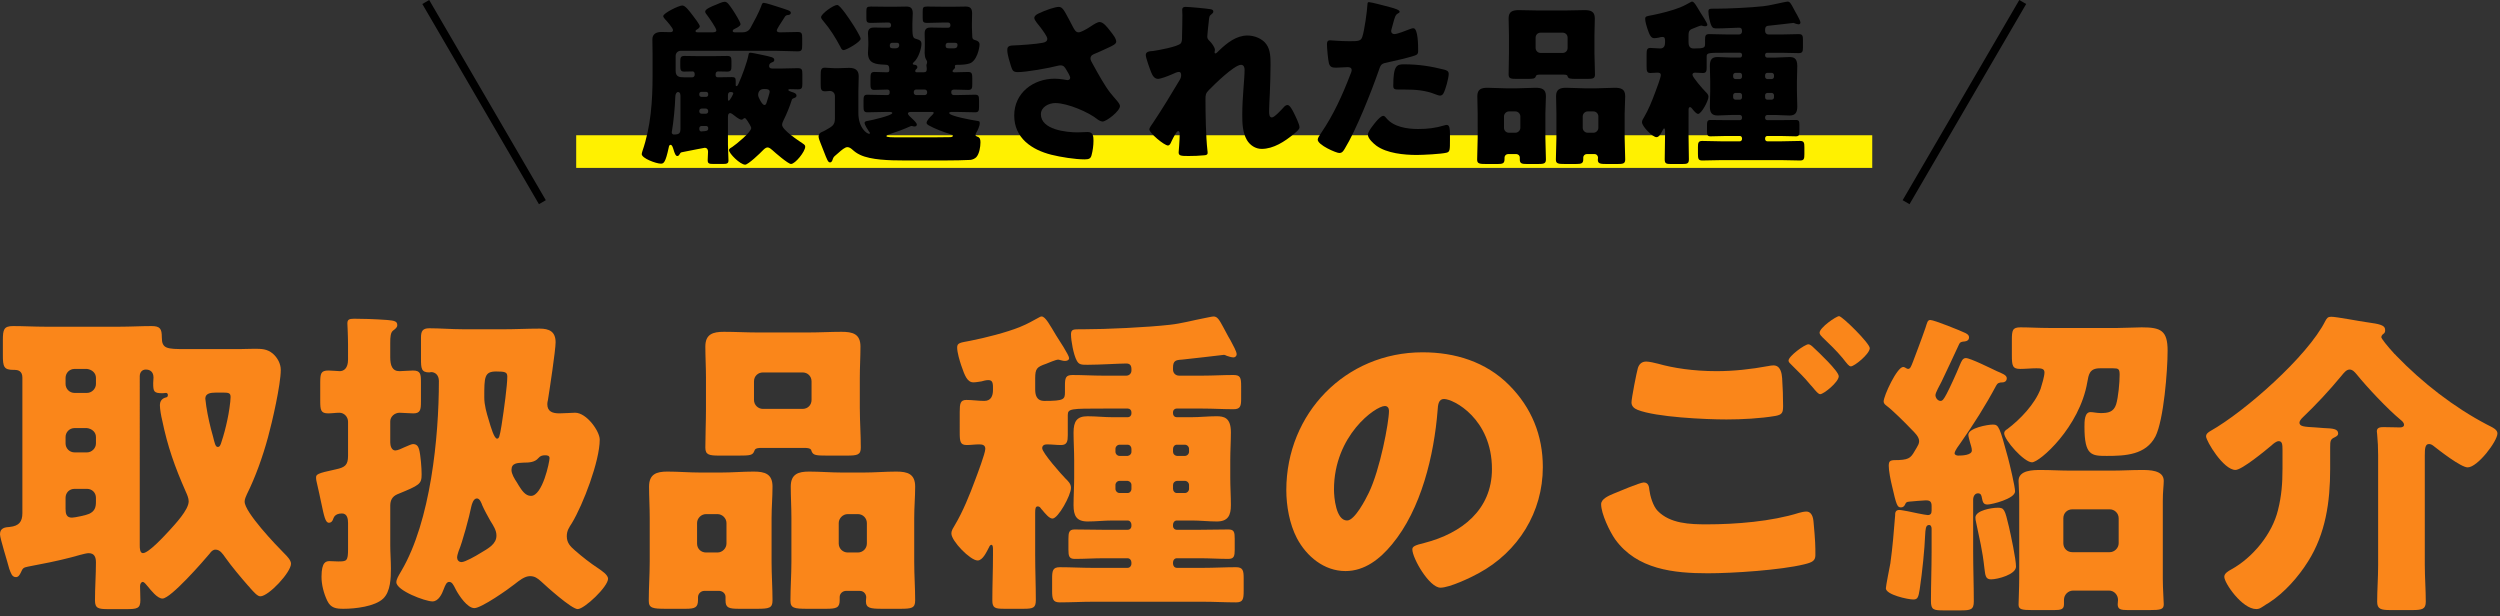 <?xml version="1.0" encoding="utf-8"?>
<!-- Generator: Adobe Illustrator 15.0.2, SVG Export Plug-In  -->
<!DOCTYPE svg PUBLIC "-//W3C//DTD SVG 1.1//EN" "http://www.w3.org/Graphics/SVG/1.1/DTD/svg11.dtd">
<svg version="1.1"
	 xmlns="http://www.w3.org/2000/svg" xmlns:xlink="http://www.w3.org/1999/xlink" xmlns:a="http://ns.adobe.com/AdobeSVGViewerExtensions/3.0/"
	 x="0px" y="0px" width="211px" height="52px" viewBox="0 0 211 52" enable-background="new 0 0 211 52" xml:space="preserve">
<rect x="0" y="0" width="211" height="52" fill="#333333" stroke="none"/>
<defs>
</defs>
<g>
	<g>
		<path fill="#FA861A" d="M1.754,48.331c-0.082,0.162-0.19,0.378-0.405,0.378c-0.35,0-0.431-0.351-0.568-0.702
			C0.647,47.468,0,45.442,0,45.092c0-0.54,0.431-0.594,0.836-0.62c0.756-0.082,1.053-0.433,1.053-1.161V31.865
			c0-0.594-0.432-0.647-0.648-0.647H1.133c-0.81,0-0.891-0.27-0.891-1.242v-1.268c0-0.892,0.081-1.188,0.863-1.188
			c0.891,0,1.809,0.054,2.699,0.054h6.289c0.892,0,1.809-0.054,2.701-0.054c0.729,0,0.863,0.243,0.863,0.944
			c0,0.973,0.404,0.999,2.023,0.999h4.535c0.324,0,0.756-0.026,1.242-0.026c0.594,0,1.08,0,1.564,0.404
			c0.406,0.352,0.676,0.863,0.676,1.377c0,1.242-0.729,4.427-1.08,5.695c-0.432,1.593-1.053,3.348-1.781,4.805
			c-0.08,0.189-0.189,0.404-0.189,0.621c0,0.891,2.619,3.644,3.348,4.373c0.217,0.215,0.566,0.566,0.566,0.863
			c0,0.729-1.889,2.754-2.592,2.754c-0.242,0-0.539-0.352-0.836-0.676c-0.055-0.08-0.135-0.162-0.189-0.216
			c-0.594-0.675-1.43-1.673-1.943-2.402c-0.189-0.27-0.432-0.647-0.809-0.647c-0.217,0-0.379,0.162-0.486,0.324
			c-0.541,0.647-3.293,3.806-3.996,3.806c-0.432,0-0.971-0.702-1.241-1.026c-0.135-0.135-0.271-0.377-0.432-0.377
			c-0.108,0-0.217,0.162-0.217,0.351c0,0.378,0.027,0.782,0.027,1.188c0,0.702-0.27,0.756-1.188,0.756H9.15
			c-0.837,0-1.134-0.054-1.134-0.729c0-1.079,0.081-2.158,0.081-3.211c0-0.459-0.135-0.783-0.621-0.783
			c-0.269,0-1.134,0.27-1.458,0.351c-1.133,0.298-2.483,0.567-3.644,0.783C1.943,47.899,1.916,47.979,1.754,48.331z M6.289,31.137
			c-0.432,0-0.756,0.351-0.756,0.756v0.513c0,0.404,0.324,0.756,0.756,0.756h1.053c0.405,0,0.756-0.352,0.756-0.756v-0.513
			c0-0.405-0.325-0.702-0.756-0.756H6.289z M6.289,36.13c-0.432,0-0.756,0.352-0.756,0.756v0.54c0,0.405,0.324,0.756,0.756,0.756
			h1.053c0.405,0,0.756-0.351,0.756-0.756v-0.54c0-0.404-0.325-0.701-0.756-0.756H6.289z M6.289,41.259
			c-0.432,0-0.756,0.324-0.756,0.756v0.918c0,0.404,0.054,0.756,0.54,0.756c0.243,0,1.241-0.217,1.458-0.324
			c0.458-0.216,0.566-0.539,0.566-0.998v-0.352c0-0.432-0.325-0.756-0.756-0.756H6.289z M11.795,46.036c0,0.189,0,0.648,0.269,0.648
			c0.487,0,1.836-1.484,2.215-1.89c0.484-0.54,1.646-1.755,1.646-2.483c0-0.27-0.135-0.566-0.244-0.81
			c-0.918-2.079-1.537-3.806-1.996-6.046c-0.082-0.324-0.189-0.918-0.189-1.242s0.135-0.54,0.432-0.648
			c0.135-0.026,0.242-0.054,0.242-0.215c0-0.108-0.053-0.189-0.162-0.189c-0.08,0-0.135,0.027-0.297,0.027
			c-0.729,0-0.781-0.135-0.781-0.864c0-0.162,0.025-0.297,0.025-0.459c0-0.513-0.322-0.675-0.647-0.675
			c-0.324,0-0.513,0.243-0.513,0.566V46.036z M18.84,33.134h-0.594c-0.512,0-0.918,0.081-0.918,0.514
			c0,0.107,0.082,0.512,0.082,0.647c0.135,0.864,0.324,1.7,0.566,2.538c0.135,0.512,0.189,0.89,0.404,0.89
			c0.189,0,0.244-0.216,0.297-0.378c0.217-0.647,0.379-1.269,0.514-1.916c0.107-0.459,0.27-1.512,0.27-1.917
			C19.461,33.188,19.326,33.134,18.84,33.134z"/>
		<path fill="#FA861A" d="M29.375,35.591c0-0.405-0.324-0.756-0.729-0.756c-0.297,0-0.648,0.054-0.945,0.054
			c-0.621,0-0.674-0.271-0.674-1.053v-1.512c0-0.81,0.053-1.053,0.701-1.053c0.242,0,0.809,0.054,0.945,0.054
			c0.35,0,0.701-0.242,0.701-0.971V29.14c0-0.811-0.055-1.782-0.055-1.836c0-0.324,0.135-0.404,0.566-0.404
			c0.648,0,1.701,0.026,2.809,0.107c0.594,0.054,0.836,0.107,0.836,0.432c0,0.189-0.135,0.297-0.35,0.459
			c-0.217,0.162-0.244,0.54-0.244,1.053v1.188c0,0.702,0.162,1.188,0.783,1.188c0.217,0,0.811-0.054,1.133-0.054
			c0.621,0,0.676,0.271,0.676,0.944v1.701c0,0.675-0.055,0.972-0.648,0.972c-0.324,0-0.863-0.054-1.16-0.054
			c-0.404,0-0.783,0.324-0.783,0.729v1.781c0,0.27,0.107,0.675,0.432,0.675c0.189,0,0.594-0.188,0.756-0.269
			c0.379-0.163,0.621-0.271,0.729-0.271c0.297,0,0.434,0.162,0.514,0.432c0.135,0.486,0.217,1.594,0.217,2.105
			c0,0.838-0.137,0.918-2.053,1.701c-0.432,0.189-0.594,0.513-0.594,0.972v3.32c0,0.647,0.055,1.323,0.055,1.97
			c0,0.783-0.027,1.944-0.648,2.538c-0.701,0.675-2.375,0.864-3.348,0.864c-0.619,0-1.078-0.055-1.375-0.676
			s-0.486-1.35-0.486-2.023c0-1.297,0.404-1.323,0.701-1.323c0.217,0,0.459,0.026,0.701,0.026c0.73,0,0.838-0.026,0.838-1.053
			v-2.186c0-0.324-0.055-0.811-0.514-0.811c-0.646,0-0.701,0.405-0.729,0.432c-0.053,0.189-0.162,0.352-0.377,0.352
			c-0.297,0-0.406-0.566-0.648-1.701c-0.107-0.485-0.217-1.053-0.379-1.727c-0.025-0.107-0.053-0.243-0.053-0.352
			c0-0.297,0.027-0.377,1.674-0.729c0.756-0.162,1.025-0.352,1.025-1.134V35.591z M42.52,27.79c1,0,1.998-0.055,3.023-0.055
			c0.811,0,1.35,0.243,1.35,1.16c0,0.648-0.512,4.022-0.646,4.859c-0.027,0.107-0.055,0.243-0.055,0.352
			c0,0.646,0.459,0.782,1.025,0.782c0.432,0,1.025-0.054,1.322-0.054c0.973,0,2.078,1.565,2.078,2.268
			c0,1.809-1.402,5.479-2.348,7.045c-0.242,0.377-0.432,0.647-0.432,1.106c0,0.567,0.297,0.864,0.701,1.215
			c0.621,0.54,1.27,1.052,1.971,1.511c0.27,0.189,0.811,0.541,0.811,0.864c0,0.675-1.998,2.564-2.564,2.564
			c-0.514,0-2.646-1.917-3.104-2.349c-0.271-0.242-0.514-0.432-0.918-0.432c-0.459,0-0.918,0.378-1.297,0.675
			c-0.539,0.433-2.807,2.024-3.4,2.024s-1.295-1.053-1.566-1.565c-0.215-0.433-0.324-0.647-0.566-0.647
			c-0.215,0-0.324,0.27-0.459,0.621c-0.135,0.377-0.432,1.025-0.945,1.025c-0.619,0-3.049-0.918-3.049-1.62
			c0-0.243,0.162-0.513,0.432-0.972c2.457-4.184,3.158-11.256,3.158-16.007c0-0.513-0.324-0.755-0.648-0.755
			c-0.053,0-0.107,0.026-0.162,0.026c-0.674,0-0.701-0.324-0.701-1.161v-1.781c0-0.539,0.135-0.783,0.701-0.783
			c0.891,0,1.863,0.082,2.809,0.082H42.52z M38.957,47.44c0.297,0,1.242-0.54,1.539-0.729c0.783-0.459,1.404-0.811,1.404-1.512
			c0-0.432-0.244-0.811-0.514-1.242c-0.189-0.324-0.539-0.972-0.676-1.295c-0.08-0.217-0.215-0.594-0.459-0.594
			c-0.297,0-0.432,0.485-0.484,0.729c-0.135,0.729-0.756,3.023-1.053,3.697c-0.055,0.162-0.135,0.405-0.135,0.567
			C38.58,47.251,38.715,47.44,38.957,47.44z M41.873,31.353c-1,0-1,0.486-1,2.187c0,0.647,0.189,1.296,0.379,1.917
			c0.189,0.647,0.459,1.564,0.701,1.564c0.162,0,0.217-0.135,0.379-1.133c0.215-1.377,0.484-3.375,0.484-4.104
			C42.816,31.407,42.629,31.353,41.873,31.353z M45.436,38.667c-0.297,0.352-0.783,0.379-1.242,0.379
			c-0.539,0.026-1.025,0.026-1.025,0.621c0,0.323,0.242,0.729,0.459,1.053c0.055,0.08,0.107,0.188,0.162,0.27
			c0.242,0.377,0.539,0.863,1.025,0.863c0.973,0,1.566-2.861,1.566-3.186c0-0.215-0.189-0.242-0.379-0.242
			C45.76,38.425,45.598,38.479,45.436,38.667z"/>
		<path fill="#FA861A" d="M59.451,49.87c-0.297,0-0.539,0.242-0.539,0.539v0.217c0,0.647-0.242,0.756-1.053,0.756h-1.646
			c-1.133,0-1.457-0.055-1.457-0.676c0-1.106,0.08-2.186,0.08-3.293v-3.697c0-0.918-0.055-1.782-0.055-2.646
			c0-1.053,0.621-1.268,1.539-1.268s1.863,0.08,2.781,0.08h1.754c0.918,0,1.836-0.08,2.754-0.08c0.943,0,1.592,0.188,1.592,1.268
			c0,0.892-0.08,1.756-0.08,2.646v3.697c0,1.107,0.08,2.187,0.08,3.266c0,0.648-0.297,0.703-1.322,0.703h-1.484
			c-0.891,0-1.16-0.082-1.16-0.703v-0.297c0-0.27-0.217-0.485-0.514-0.512H59.451z M58.832,45.874c0,0.459,0.35,0.756,0.754,0.756
			h0.973c0.404,0,0.756-0.35,0.756-0.756v-1.727c0-0.405-0.352-0.756-0.756-0.756h-0.973c-0.404,0-0.754,0.351-0.754,0.756V45.874z
			 M72.57,34.511c0,1.08,0.082,2.159,0.082,3.266c0,0.621-0.297,0.676-1.215,0.676h-1.594c-0.998,0-1.215-0.027-1.35-0.379
			c-0.027-0.135-0.08-0.27-0.594-0.27h-3.645c-0.512,0-0.539,0.135-0.594,0.27c-0.135,0.352-0.35,0.379-1.35,0.379h-1.564
			c-0.891,0-1.215-0.055-1.215-0.676c0-1.025,0.053-2.159,0.053-3.266v-2.618c0-0.892-0.053-1.782-0.053-2.646
			c0-1.053,0.648-1.242,1.564-1.242c0.945,0,1.891,0.055,2.809,0.055h4.346c0.918,0,1.861-0.055,2.779-0.055
			s1.594,0.162,1.594,1.242c0,0.891-0.055,1.754-0.055,2.646V34.511z M63.637,33.755c0,0.432,0.35,0.756,0.756,0.756h3.346
			c0.432,0,0.756-0.324,0.756-0.756v-1.565c0-0.433-0.324-0.756-0.756-0.756h-3.346c-0.406,0-0.756,0.297-0.756,0.756V33.755z
			 M71.41,49.87c-0.297,0-0.541,0.242-0.541,0.512v0.271c0,0.647-0.27,0.729-1.16,0.729h-1.564c-1.107,0-1.432-0.055-1.432-0.676
			c0-1.106,0.082-2.186,0.082-3.293v-3.697c0-0.918-0.055-1.782-0.055-2.646c0-1.053,0.621-1.268,1.539-1.268
			c0.943,0,1.861,0.08,2.779,0.08h1.836c0.918,0,1.836-0.08,2.754-0.08c0.943,0,1.592,0.188,1.592,1.268
			c0,0.892-0.08,1.756-0.08,2.646v3.697c0,1.107,0.08,2.187,0.08,3.266c0,0.648-0.297,0.703-1.27,0.703h-1.484
			c-1.053,0-1.402-0.055-1.402-0.648c0-0.107,0.025-0.216,0.025-0.324c0-0.242-0.188-0.539-0.539-0.539H71.41z M70.789,45.874
			c0,0.433,0.352,0.756,0.756,0.756h0.863c0.432,0,0.756-0.35,0.756-0.756v-1.727c0-0.405-0.324-0.756-0.756-0.756h-0.863
			c-0.404,0-0.756,0.351-0.756,0.756V45.874z"/>
		<path fill="#FA861A" d="M87.369,46.874c0,1.268,0.055,2.51,0.055,3.778c0,0.647-0.217,0.729-1.025,0.729h-1.646
			c-0.756,0-1-0.055-1-0.703c0-1.268,0.055-2.537,0.055-3.805v-0.486c0-0.162,0-0.405-0.135-0.405c-0.082,0-0.162,0.108-0.189,0.188
			c-0.215,0.406-0.539,1.135-0.971,1.135c-0.621,0-2.215-1.646-2.215-2.268c0-0.297,0.162-0.486,0.297-0.729
			c0.676-1.135,1.242-2.537,1.701-3.779c0.162-0.432,0.863-2.268,0.863-2.646c0-0.323-0.242-0.378-0.512-0.378
			c-0.352,0-0.703,0.055-1.053,0.055c-0.541,0-0.594-0.27-0.594-1.053V34.78c0-0.729,0.053-1.025,0.566-1.025
			s0.998,0.081,1.512,0.081c0.566,0,0.729-0.433,0.729-0.918v-0.243c0-0.459-0.107-0.594-0.404-0.594
			c-0.162,0-0.406,0.055-0.568,0.108c-0.188,0.026-0.484,0.081-0.674,0.081c-0.514,0-0.729-0.54-1.025-1.404
			c-0.135-0.404-0.352-1.106-0.352-1.538c0-0.405,0.27-0.405,1.107-0.567c1.24-0.242,3.049-0.701,4.184-1.16
			c0.783-0.324,0.945-0.459,1.619-0.811c0.055-0.026,0.135-0.08,0.217-0.08c0.324,0,0.701,0.729,1.24,1.619
			c0.189,0.297,1.08,1.646,1.08,1.89c0,0.188-0.189,0.243-0.35,0.243c-0.162,0-0.297-0.055-0.434-0.081
			c-0.053-0.026-0.107-0.026-0.16-0.026c-0.162,0-0.811,0.27-1,0.35c-0.783,0.271-0.918,0.405-0.918,1.242v0.891
			c0,0.459,0.082,0.999,0.783,0.999c1.674,0,1.729-0.136,1.729-0.756v-0.513c0-0.675,0.053-0.918,0.646-0.918
			c0.865,0,1.729,0.055,2.592,0.055h1.943c0.242,0,0.432-0.189,0.432-0.433v-0.108c0-0.297-0.107-0.485-0.432-0.485
			c-0.594,0-2.268,0.108-3.266,0.108c-0.514,0-0.729,0-0.918-0.352c-0.27-0.486-0.486-1.674-0.486-2.213
			c0-0.405,0.189-0.432,0.648-0.432h0.377c1.943,0,5.398-0.162,7.316-0.379c0.998-0.107,1.943-0.377,2.941-0.566
			c0.189-0.027,0.594-0.135,0.756-0.135c0.324,0,0.486,0.297,0.836,0.944c0.109,0.216,0.244,0.459,0.406,0.756
			c0.053,0.081,0.107,0.188,0.188,0.324c0.217,0.405,0.514,0.944,0.514,1.161c0,0.161-0.135,0.27-0.27,0.27
			c-0.162,0-0.404-0.08-0.566-0.135c-0.055-0.027-0.162-0.082-0.244-0.082c-0.027,0-3.186,0.379-3.563,0.406
			c-0.514,0.026-0.729,0.107-0.729,0.674v0.162c0,0.297,0.215,0.514,0.512,0.514h1.998c0.863,0,1.729-0.055,2.592-0.055
			c0.594,0,0.648,0.243,0.648,0.945V33.7c0,0.621-0.109,0.838-0.648,0.838c-0.863,0-1.729-0.055-2.592-0.055h-2.213
			c-0.162,0-0.297,0.135-0.297,0.297v0.108c0,0.188,0.135,0.323,0.297,0.323h1.295c0.676,0,1.377-0.08,2.078-0.08
			c0.621,0,1.215,0.107,1.215,1.35c0,0.783-0.053,1.565-0.053,2.348v1.484c0,0.783,0.053,1.539,0.053,2.322
			c0,0.863-0.242,1.377-1.188,1.377c-0.701,0-1.402-0.082-2.105-0.082h-1.268c-0.189,0-0.324,0.162-0.324,0.352v0.107
			c0,0.189,0.135,0.324,0.324,0.324h1.943c0.809,0,1.592-0.027,2.402-0.027c0.486,0,0.539,0.217,0.539,0.783v0.918
			c0,0.539-0.053,0.783-0.539,0.783c-0.811,0-1.594-0.055-2.402-0.055h-1.943c-0.189,0-0.324,0.162-0.324,0.352v0.107
			c0,0.189,0.135,0.352,0.324,0.352h2.24c0.918,0,1.836-0.055,2.752-0.055c0.594,0,0.648,0.297,0.648,0.945v1.053
			c0,0.701-0.055,0.971-0.648,0.971c-0.916,0-1.834-0.054-2.752-0.054h-9.34c-0.918,0-1.863,0.054-2.781,0.054
			c-0.594,0-0.646-0.297-0.646-0.998v-1.025c0-0.648,0.053-0.945,0.646-0.945c0.945,0,1.863,0.055,2.781,0.055h2.941
			c0.189,0,0.324-0.162,0.324-0.352v-0.107c0-0.189-0.135-0.352-0.324-0.352h-2.051c-0.783,0-1.592,0.055-2.402,0.055
			c-0.486,0-0.539-0.244-0.539-0.783V45.47c0-0.512,0.053-0.783,0.512-0.783c0.811,0,1.619,0.027,2.43,0.027h2.051
			c0.189,0,0.324-0.135,0.324-0.324v-0.107c0-0.189-0.135-0.352-0.324-0.352h-1.268c-0.703,0-1.404,0.082-2.105,0.082
			c-0.945,0-1.188-0.486-1.188-1.377c0-0.783,0.053-1.566,0.053-2.322v-1.484c0-0.782-0.053-1.564-0.053-2.32
			c0-0.973,0.297-1.377,1.188-1.377c0.701,0,1.402,0.08,2.105,0.08h1.295c0.162,0,0.297-0.135,0.297-0.323V34.78
			c0-0.162-0.135-0.297-0.297-0.297h-2.078c-2.699,0-2.996,0-2.996,0.54v1.7c0,0.514-0.055,0.838-0.566,0.838
			c-0.406,0-0.783-0.055-1.188-0.055c-0.217,0-0.406,0.081-0.406,0.324c0,0.377,1.621,2.213,1.971,2.564
			c0.217,0.215,0.459,0.432,0.459,0.782c0,0.621-1.08,2.591-1.564,2.591c-0.271,0-0.621-0.432-0.865-0.729
			c-0.053-0.054-0.107-0.107-0.135-0.162c-0.053-0.08-0.135-0.135-0.242-0.135c-0.189,0-0.217,0.189-0.217,0.54V46.874z
			 M95.17,38.479c0.189-0.026,0.324-0.161,0.324-0.351v-0.243c0-0.188-0.135-0.351-0.324-0.351h-0.674
			c-0.189,0-0.352,0.162-0.352,0.351v0.243c0,0.189,0.162,0.351,0.352,0.351H95.17z M94.496,40.585c-0.189,0-0.352,0.161-0.352,0.35
			v0.324c0,0.189,0.162,0.352,0.352,0.352h0.674c0.189,0,0.324-0.162,0.324-0.352v-0.324c0-0.188-0.135-0.324-0.324-0.35H94.496z
			 M100.002,38.479c0.189,0,0.352-0.161,0.352-0.351v-0.243c0-0.188-0.162-0.351-0.352-0.351h-0.674
			c-0.189,0-0.324,0.162-0.324,0.351v0.243c0,0.189,0.135,0.324,0.324,0.351H100.002z M99.328,40.585
			c-0.189,0.025-0.324,0.161-0.324,0.35v0.324c0,0.189,0.135,0.352,0.324,0.352h0.674c0.189,0,0.352-0.162,0.352-0.352v-0.324
			c0-0.188-0.162-0.35-0.352-0.35H99.328z"/>
		<path fill="#FA861A" d="M127.354,32.486c1.916,1.917,2.861,4.265,2.861,6.937c0,3.807-2.078,7.154-5.426,8.962
			c-0.676,0.378-2.457,1.215-3.213,1.215c-0.943,0-2.375-2.483-2.375-3.239c0-0.242,0.244-0.351,1.025-0.539
			c3.131-0.811,5.695-2.781,5.695-6.236c0-4.237-3.238-5.911-4.049-5.911c-0.459,0-0.512,0.485-0.539,0.972
			c-0.297,3.752-1.377,8.341-3.859,11.311c-1,1.215-2.295,2.24-3.914,2.24c-1.809,0-3.293-1.242-4.104-2.779
			c-0.621-1.189-0.891-2.728-0.891-4.051c0-6.478,4.994-11.633,11.498-11.633C122.818,29.733,125.41,30.543,127.354,32.486z
			 M112.588,41.313c0,0.647,0.162,2.617,1.107,2.617c0.646,0,1.564-1.781,1.836-2.348c0.943-1.943,1.699-5.938,1.699-6.91
			c0-0.217-0.107-0.405-0.35-0.405C116.098,34.268,112.588,36.751,112.588,41.313z"/>
		<path fill="#FA861A" d="M136.188,41.663c0.322-0.135,2.24-0.943,2.537-0.943c0.404,0,0.459,0.35,0.484,0.646
			c0.055,0.459,0.297,1.35,0.703,1.756c1.053,1.079,2.727,1.133,4.129,1.133c2.457,0,5.48-0.242,7.801-0.972
			c0.189-0.054,0.432-0.108,0.621-0.108c0.297,0,0.541,0.244,0.594,0.811c0.162,1.728,0.162,2.133,0.162,2.861
			c0,0.486-0.27,0.621-0.945,0.783c-1.969,0.485-6.018,0.755-8.123,0.755c-2.889,0-5.994-0.323-7.828-2.86
			c-0.459-0.648-1.188-2.16-1.188-2.97C135.135,42.096,135.809,41.825,136.188,41.663z M139.965,30.704
			c1.242,0.352,2.943,0.621,4.914,0.621c1.457,0,2.914-0.162,4.373-0.432c0.135-0.027,0.27-0.054,0.432-0.054
			c0.594,0,0.701,0.675,0.729,1.079c0.053,0.783,0.08,1.566,0.08,2.349c0,0.567-0.08,0.729-0.646,0.837
			c-1.27,0.216-2.836,0.297-4.131,0.297c-1.781,0-5.938-0.189-7.504-0.81c-0.27-0.108-0.514-0.297-0.514-0.621
			c0-0.351,0.434-2.563,0.541-2.915c0.107-0.324,0.324-0.54,0.701-0.54C139.184,30.516,139.668,30.624,139.965,30.704z
			 M153.057,29.328c0.379,0.351,2.133,1.997,2.133,2.429c0,0.486-1.27,1.512-1.566,1.512c-0.16,0-0.377-0.27-0.646-0.594
			c-0.082-0.08-0.135-0.162-0.217-0.242c-0.459-0.567-0.998-1.08-1.512-1.593c-0.188-0.188-0.297-0.271-0.297-0.405
			c0-0.378,1.377-1.377,1.674-1.377C152.76,29.058,152.922,29.193,153.057,29.328z M157.809,29.382c0,0.486-1.297,1.539-1.594,1.539
			c-0.162,0-0.297-0.189-0.701-0.702c-0.541-0.647-1.107-1.188-1.701-1.755c-0.08-0.08-0.242-0.242-0.242-0.377
			c0-0.433,1.402-1.404,1.646-1.404C155.486,26.683,157.809,28.978,157.809,29.382z"/>
		<path fill="#FA861A" d="M165.48,37.372c-0.135,0.189-0.512,0.675-0.512,0.891c0,0.135,0.189,0.189,0.297,0.189
			c0.324,0,1.16-0.027,1.16-0.433c0-0.216-0.107-0.513-0.162-0.702c-0.027-0.135-0.135-0.459-0.135-0.62
			c0-0.567,1.619-0.864,2.078-0.864c0.486,0,0.566,0.217,1.27,2.808c0.135,0.513,0.594,2.402,0.594,2.834
			c0,0.621-1.971,1.106-2.322,1.106c-0.35,0-0.404-0.188-0.484-0.594c-0.027-0.135-0.055-0.351-0.324-0.351
			c-0.271,0-0.406,0.271-0.406,0.54v4.373c0,1.403,0.055,2.807,0.055,4.211c0,0.701-0.27,0.756-1.107,0.756h-1.457
			c-0.836,0-1.053-0.055-1.053-0.783c0-1.404,0.055-2.78,0.055-4.184v-1.917c0-0.161-0.055-0.323-0.217-0.323
			c-0.297,0-0.297,0.404-0.324,0.782c-0.053,1.296-0.242,3.159-0.459,4.616c-0.107,0.674-0.162,0.891-0.539,0.891
			c-0.459,0-2.322-0.405-2.322-0.945c0-0.188,0.324-1.809,0.379-2.105c0.189-1.35,0.297-2.699,0.404-4.049
			c0-0.188,0-0.459,0.352-0.459c0.162,0,0.512,0.082,0.701,0.108c0.244,0.054,1.512,0.323,1.701,0.323
			c0.242,0,0.324-0.135,0.324-0.377v-0.379c0-0.377-0.135-0.485-0.486-0.485c-0.107,0-1.188,0.081-1.404,0.108
			c-0.27,0.027-0.27,0.08-0.377,0.297c-0.082,0.135-0.189,0.189-0.324,0.189c-0.297,0-0.377-0.162-0.756-1.836
			c-0.107-0.432-0.27-1.242-0.27-1.674c0-0.486,0.162-0.486,0.863-0.486c0.973-0.054,1.025-0.242,1.484-1.025
			c0.107-0.189,0.217-0.351,0.217-0.566c0-0.379-0.379-0.729-0.648-0.999c-0.486-0.513-1.566-1.593-2.105-1.997
			c-0.107-0.082-0.242-0.189-0.242-0.352c0-0.486,1.133-2.915,1.646-2.915c0.162,0,0.297,0.162,0.404,0.162
			c0.189,0,0.242-0.136,0.432-0.621c0.189-0.513,0.703-1.835,1.053-2.861c0.135-0.405,0.162-0.647,0.404-0.647
			c0.324,0,2.592,0.918,2.971,1.106c0.215,0.108,0.297,0.216,0.297,0.351c0,0.217-0.135,0.324-0.352,0.352
			c-0.27,0.027-0.404,0.027-0.514,0.297c-0.484,1.053-0.971,2.078-1.457,3.104c-0.135,0.271-0.512,0.918-0.512,1.135
			c0,0.215,0.188,0.485,0.432,0.485c0.162,0,0.27-0.136,0.512-0.594c0.244-0.459,0.783-1.62,1.135-2.483
			c0.107-0.243,0.215-0.54,0.486-0.54c0.377,0,2.158,0.891,2.617,1.106c0.432,0.189,0.838,0.324,0.838,0.594
			c0,0.271-0.217,0.352-0.352,0.352c-0.27,0-0.432,0.054-0.541,0.27C167.586,34.214,166.561,35.833,165.48,37.372z M169.557,44.472
			c0.162,0.701,0.594,2.726,0.594,3.347c0,0.675-1.564,1.079-2.105,1.079c-0.484,0-0.484-0.351-0.566-0.971
			c-0.162-1.485-0.404-2.43-0.701-3.861c-0.027-0.107-0.055-0.242-0.055-0.377c0-0.621,1.404-0.837,1.891-0.837
			C169.152,42.852,169.207,42.986,169.557,44.472z M178.682,27.682c0.646,0,1.51-0.054,2.078-0.054c1.619,0,2.186,0.27,2.186,1.971
			c0,1.673-0.324,5.83-1.025,7.234c-0.811,1.564-2.537,1.646-4.104,1.646c-1.295,0-1.889-0.026-1.889-2.456
			c0-0.459,0-1.242,0.512-1.242c0.217,0,0.541,0.082,0.865,0.082c0.621,0,1.08-0.082,1.295-0.729
			c0.189-0.621,0.297-1.862,0.297-2.511c0-0.485-0.107-0.539-0.539-0.539h-1.135c-0.891,0-0.943,0.566-1.053,1.16
			c-0.646,3.807-4.021,6.775-4.67,6.775c-0.674,0-2.348-1.89-2.348-2.457c0-0.161,0.135-0.27,0.27-0.35
			c1.08-0.811,2.322-2.105,2.807-3.402c0.109-0.35,0.324-1.053,0.324-1.376c0-0.324-0.27-0.351-0.674-0.351
			c-0.459,0-0.918,0.054-1.377,0.054c-0.648,0-0.701-0.271-0.701-1.161v-1.268c0-0.838,0.053-1.08,0.729-1.08
			c0.729,0,1.539,0.054,2.43,0.054H178.682z M170.422,42.258c0-0.756-0.055-1.323-0.055-1.673c0-0.918,1.242-0.918,1.889-0.918
			c0.838,0,1.646,0.053,2.484,0.053h3.508c0.838,0,1.646-0.053,2.484-0.053c0.674,0,1.889,0,1.889,0.918
			c0,0.377-0.08,0.89-0.08,1.673v6.56c0,0.944,0.08,1.835,0.08,2.186c0,0.432-0.27,0.486-1.188,0.486h-1.836
			c-0.594,0-0.863-0.055-0.863-0.486c0-0.135,0.027-0.242,0.027-0.377c0-0.405-0.324-0.783-0.756-0.783h-3.023
			c-0.432,0-0.783,0.351-0.783,0.783v0.377c0,0.432-0.27,0.486-0.836,0.486H171.5c-0.863,0-1.133-0.055-1.133-0.459
			c0-0.324,0.055-1.431,0.055-2.213V42.258z M174.146,45.848c0,0.433,0.324,0.756,0.756,0.756h3.158
			c0.404,0,0.756-0.351,0.756-0.756v-2.105c0-0.432-0.352-0.756-0.756-0.756h-3.158c-0.432,0-0.756,0.324-0.756,0.756V45.848z"/>
		<path fill="#FA861A" d="M204.654,47.71c0,1.025,0.082,2.052,0.082,3.077c0,0.621-0.297,0.702-1.135,0.702h-1.861
			c-0.783,0-1.107-0.081-1.107-0.702c0-0.972,0.082-2.024,0.082-3.077v-9.285c0-0.594-0.027-1.215-0.082-1.755
			c0-0.081-0.027-0.188-0.027-0.27c0-0.324,0.297-0.351,0.568-0.351c0.457,0,1.105,0.026,1.402,0.026
			c0.135,0,0.324-0.054,0.324-0.216c0-0.189-0.162-0.324-0.297-0.432c-1.107-0.918-2.807-2.727-3.725-3.86
			c-0.135-0.161-0.324-0.378-0.566-0.378c-0.271,0-0.459,0.243-0.703,0.54c-1.025,1.241-2.133,2.429-3.293,3.536
			c-0.107,0.107-0.242,0.27-0.242,0.404c0,0.324,0.377,0.352,1.35,0.405c0.27,0.027,0.594,0.054,0.701,0.054
			c0.811,0.027,1.215,0.082,1.215,0.459c0,0.135-0.08,0.217-0.297,0.324c-0.352,0.162-0.377,0.297-0.377,0.863v1.836
			c0,2.727-0.379,5.426-1.863,7.773c-0.811,1.297-1.998,2.646-3.293,3.482c-0.189,0.107-0.352,0.217-0.514,0.324
			c-0.215,0.135-0.324,0.216-0.566,0.216c-1.188,0-2.699-2.187-2.699-2.726c0-0.298,0.352-0.486,0.594-0.621
			c1.809-0.999,3.455-2.996,3.941-5.021c0.297-1.188,0.377-2.24,0.377-3.455v-1.619c0-0.459-0.025-0.729-0.324-0.729
			c-0.188,0-0.457,0.216-0.594,0.351c-0.512,0.432-2.51,2.079-3.049,2.079c-1.025,0-2.484-2.457-2.484-2.834
			c0-0.217,0.189-0.352,0.379-0.46c2.914-1.646,8.205-6.316,9.689-9.285c0.135-0.243,0.217-0.351,0.486-0.351
			c0.459,0,2.375,0.377,2.996,0.459c1.135,0.161,1.566,0.242,1.566,0.674c0,0.189-0.055,0.243-0.162,0.324
			c-0.082,0.055-0.162,0.162-0.162,0.27c0,0.108,0.486,0.729,1.105,1.404c0.082,0.054,0.137,0.135,0.162,0.162
			c2.188,2.268,4.859,4.346,7.641,5.803c0.539,0.271,0.891,0.432,0.891,0.756c0,0.648-1.674,2.861-2.512,2.861
			c-0.566,0-2.402-1.431-2.914-1.836c-0.109-0.08-0.217-0.135-0.352-0.135c-0.324,0-0.352,0.379-0.352,0.999V47.71z"/>
	</g>
</g>
<rect x="48.631" y="11.415" fill="#FFF100" width="109.387" height="2.756"/>
<path d="M57.356,13.018c-0.029,0.075-0.104,0.15-0.194,0.15c-0.136,0-0.195-0.195-0.271-0.391c0-0.029-0.015-0.074-0.03-0.104
	c-0.074-0.21-0.119-0.45-0.27-0.45c-0.105,0-0.135,0.135-0.15,0.225c-0.27,1.261-0.42,1.365-0.659,1.365
	c-0.405,0-1.62-0.45-1.62-0.81c0-0.061,0.045-0.195,0.06-0.255c0.705-2.04,0.855-4.2,0.855-6.345V4.588
	c0-0.42-0.016-0.84-0.016-1.274c0-0.466,0.36-0.615,0.766-0.615c0.239,0,0.479,0.015,0.734,0.015c0.075,0,0.24,0,0.24-0.18
	c0-0.165-0.525-0.765-0.66-0.9c-0.06-0.074-0.165-0.194-0.165-0.27c0-0.255,1.32-0.9,1.605-0.9c0.255,0,0.555,0.405,0.899,0.855
	c0.12,0.149,0.585,0.765,0.585,0.899c0,0.105-0.149,0.226-0.24,0.271c-0.06,0.03-0.119,0.06-0.119,0.149
	c0,0.091,0.119,0.091,0.21,0.091h1.154c0.15,0,0.391,0,0.391-0.165c0-0.195-0.646-1.11-0.795-1.306
	c-0.061-0.074-0.15-0.18-0.15-0.284c0-0.21,0.585-0.45,0.9-0.57c0.194-0.075,0.539-0.255,0.75-0.255c0.21,0,0.359,0.225,0.63,0.615
	c0.104,0.149,0.33,0.51,0.449,0.72c0.12,0.21,0.256,0.465,0.256,0.555c0,0.165-0.346,0.33-0.48,0.39
	c-0.075,0.046-0.18,0.075-0.18,0.181c0,0.12,0.135,0.12,0.27,0.12h0.54c0.3,0,0.54-0.105,0.69-0.375
	c0.255-0.45,0.734-1.351,0.899-1.815c0.061-0.165,0.075-0.3,0.226-0.3c0.165,0,0.975,0.27,1.17,0.33
	c0.869,0.285,1.109,0.33,1.109,0.51s-0.225,0.195-0.314,0.195c-0.136,0.029-0.21,0.165-0.271,0.27
	c-0.015,0.03-0.045,0.061-0.075,0.12c-0.18,0.271-0.524,0.795-0.524,0.9c0,0.149,0.165,0.165,0.285,0.165
	c0.495,0,0.989-0.03,1.484-0.03c0.345,0,0.375,0.135,0.375,0.524v0.57c0,0.42-0.03,0.54-0.39,0.54c-0.585,0-1.17-0.045-1.755-0.045
	h-8.115c-0.239,0-0.42,0.195-0.42,0.42v1.275c0,0.494,0.315,0.54,0.69,0.54h0.72c0.105,0,0.195-0.091,0.195-0.195V6.253
	c0-0.12-0.045-0.225-0.181-0.225c-0.239,0-0.479,0.015-0.72,0.015c-0.285,0-0.314-0.18-0.314-0.45V5.188
	c0-0.33,0.029-0.466,0.359-0.466c0.391,0,0.78,0.016,1.186,0.016h1.229c0.391,0,0.795-0.016,1.186-0.016
	c0.329,0,0.359,0.136,0.359,0.45v0.436c0,0.3-0.045,0.435-0.359,0.435c-0.256,0-0.511-0.015-0.766-0.015
	c-0.104,0-0.21,0.06-0.21,0.225v0.105c0,0.09,0.075,0.165,0.165,0.165h0.195c0.33,0,0.66-0.016,0.99-0.016
	c0.27,0,0.345,0.061,0.345,0.315v0.345c0,0.045,0,0.105,0.075,0.105c0.074,0,0.135-0.15,0.165-0.211
	c0.27-0.585,0.734-1.829,0.84-2.43c0.015-0.12,0.045-0.18,0.165-0.18s0.6,0.104,0.75,0.135c1.079,0.226,1.26,0.255,1.26,0.48
	c0,0.12-0.075,0.149-0.181,0.194c-0.135,0.045-0.255,0.136-0.255,0.301c0,0.225,0.195,0.225,0.33,0.225h0.675
	c0.466,0,0.931-0.03,1.41-0.03c0.36,0,0.391,0.12,0.391,0.525v0.765c0,0.36-0.03,0.495-0.36,0.495c-0.225,0-0.45-0.015-0.66-0.015
	c-0.045,0-0.165,0-0.165,0.06c0,0.09,0.195,0.135,0.255,0.165c0.24,0.075,0.436,0.135,0.436,0.33c0,0.12-0.09,0.15-0.195,0.195
	c-0.15,0.06-0.18,0.06-0.225,0.225c-0.136,0.45-0.436,1.185-0.66,1.62c-0.061,0.12-0.135,0.285-0.135,0.42
	c0,0.42,1.364,1.319,1.725,1.56c0.15,0.105,0.225,0.15,0.225,0.285c0,0.405-0.84,1.455-1.199,1.455c-0.24,0-1.351-0.96-1.575-1.17
	c-0.105-0.09-0.255-0.226-0.405-0.226c-0.149,0-0.3,0.15-0.405,0.256c-0.21,0.225-1.229,1.199-1.484,1.199
	c-0.42,0-1.365-0.944-1.365-1.229c0-0.12,0.18-0.21,0.285-0.271c0.315-0.21,1.59-1.244,1.59-1.59c0-0.12-0.225-0.465-0.314-0.6
	c-0.105-0.15-0.165-0.24-0.226-0.24c-0.06,0-0.12,0.045-0.165,0.09c-0.03,0.03-0.075,0.045-0.12,0.045c-0.18,0-0.6-0.345-0.75-0.465
	c-0.045-0.029-0.135-0.09-0.194-0.09c-0.195,0-0.195,0.226-0.195,0.375v2.295c0,0.436,0.045,0.87,0.045,1.32
	c0,0.27-0.135,0.3-0.495,0.3h-0.765c-0.375,0-0.495-0.03-0.495-0.315c0-0.239,0.03-0.479,0.03-0.72c0-0.21-0.105-0.33-0.271-0.33
	c-0.06,0-1.005,0.195-1.635,0.315c-0.149,0.029-0.27,0.06-0.3,0.06C57.446,12.868,57.417,12.913,57.356,13.018z M57.432,8.128
	c0-0.135-0.015-0.36-0.21-0.36c-0.12,0-0.225,0.165-0.225,0.391c-0.03,0.915-0.15,2.114-0.285,2.909
	c-0.016,0.046-0.016,0.061-0.016,0.105c0,0.12,0.091,0.18,0.181,0.18c0.45,0,0.555-0.104,0.555-0.51V8.128z M59.021,8.008
	c0,0.09,0.075,0.165,0.18,0.165h0.405c0.09,0,0.165-0.075,0.165-0.165v-0.09c0-0.09-0.075-0.165-0.165-0.165h-0.405
	c-0.09,0-0.18,0.06-0.18,0.165V8.008z M59.021,9.418c0,0.104,0.09,0.18,0.195,0.18h0.359c0.105,0,0.195-0.075,0.195-0.18V9.357
	c0-0.104-0.09-0.194-0.195-0.194h-0.359c-0.105,0-0.195,0.09-0.195,0.194V9.418z M59.021,10.888c0,0.105,0.045,0.21,0.18,0.21
	c0.016,0,0.061-0.015,0.075-0.015l0.21-0.016c0.105-0.015,0.285-0.029,0.285-0.194v-0.075c0-0.09-0.075-0.165-0.165-0.165h-0.39
	c-0.105,0-0.195,0.075-0.195,0.195V10.888z M61.437,8.338c0,0.015,0,0.165,0.06,0.165c0.105,0,0.391-0.555,0.391-0.615
	c0-0.12-0.15-0.12-0.255-0.12c-0.075,0-0.195,0.061-0.195,0.255V8.338z M64.467,7.513c-0.315,0-0.48,0.21-0.48,0.51
	c0,0.195,0.345,0.841,0.525,0.841c0.12,0,0.165-0.12,0.194-0.226c0.045-0.149,0.255-0.779,0.255-0.885c0-0.225-0.225-0.24-0.39-0.24
	H64.467z"/>
<path d="M70.256,13.513c-0.016,0.075-0.091,0.195-0.195,0.195c-0.18,0-0.255-0.226-0.525-0.915c-0.074-0.195-0.165-0.436-0.284-0.72
	c-0.061-0.15-0.165-0.405-0.165-0.556c0-0.194,0.104-0.3,0.27-0.375c0.09-0.029,0.195-0.09,0.285-0.135
	c0.57-0.33,0.825-0.42,0.825-1.005v-1.89c0-0.255-0.181-0.436-0.436-0.436c-0.09,0-0.255,0.03-0.39,0.03
	c-0.345,0-0.375-0.18-0.375-0.585V6.328c0-0.405,0.03-0.615,0.345-0.615c0.226,0,0.585,0.045,0.87,0.045h0.195
	c0.33,0,0.659-0.03,0.989-0.03c0.48,0,0.811,0.165,0.811,0.705c0,0.42-0.03,0.855-0.03,1.32v1.77c0,1.29,0.72,1.771,0.915,1.771
	c0.03,0,0.06-0.016,0.06-0.061s-0.045-0.104-0.09-0.149c-0.09-0.135-0.359-0.556-0.359-0.705c0-0.15,0.18-0.165,0.284-0.18
	c0.285-0.045,2.056-0.45,2.056-0.66c0-0.075-0.136-0.09-0.181-0.09h-0.449c-0.495,0-0.99,0.029-1.485,0.029
	c-0.285,0-0.315-0.165-0.315-0.479V8.473c0-0.314,0.03-0.479,0.315-0.479c0.495,0,0.99,0.029,1.485,0.029h0.225
	c0.105,0,0.18-0.074,0.18-0.18v-0.12c0-0.135-0.12-0.165-0.225-0.165c-0.36,0-0.72,0.03-1.08,0.03c-0.285,0-0.315-0.165-0.315-0.495
	V6.718c0-0.495,0.016-0.645,0.346-0.645c0.345,0,0.705,0.029,1.05,0.029c0.135,0,0.195-0.045,0.195-0.18
	c0-0.435-0.091-0.45-0.405-0.465c-0.735-0.03-1.396-0.09-1.396-0.99c0-0.045,0.03-0.54,0.03-0.645v-0.3
	c0-0.315-0.03-0.525-0.03-0.705c0-0.436,0.256-0.495,0.525-0.495c0.3,0,0.6,0.015,0.9,0.015h0.33c0.104,0,0.194-0.075,0.194-0.18
	v-0.06c0-0.105-0.09-0.195-0.194-0.195h-0.226c-0.42,0-0.84,0.03-1.26,0.03c-0.39,0-0.405-0.091-0.405-0.466V0.988
	c0-0.36,0.03-0.435,0.391-0.435c0.435,0,0.854,0.015,1.274,0.015h0.75c0.33,0,0.646-0.015,0.96-0.015c0.375,0,0.54,0.149,0.54,0.569
	c0,0.24-0.03,0.51-0.03,0.855v0.359c0,0.9,0.09,0.885,0.405,0.976c0.225,0.06,0.36,0.149,0.36,0.404c0,0.315-0.226,1.186-0.66,1.545
	c-0.03,0.03-0.075,0.075-0.075,0.105c0,0.09,0.09,0.09,0.15,0.104c0.119,0,0.239,0.061,0.239,0.195c0,0.105-0.06,0.135-0.12,0.195
	c-0.029,0.029-0.06,0.075-0.06,0.135s0.045,0.104,0.105,0.104h0.63c0.194,0,0.239-0.104,0.239-0.27c0-0.06,0-0.12-0.015-0.18
	c0-0.03-0.015-0.09-0.015-0.136c0-0.045,0.015-0.074,0.029-0.119c0.016-0.045,0.03-0.091,0.03-0.15c0-0.09-0.06-0.18-0.104-0.255
	C78.07,4.858,78.04,4.618,78.04,4.468c0-0.06,0.015-0.495,0.015-0.569V3.523c0-0.315-0.015-0.525-0.015-0.705
	c0-0.436,0.24-0.495,0.525-0.495c0.3,0,0.6,0.015,0.899,0.015h0.57c0.104,0,0.18-0.075,0.18-0.18v-0.06
	c0-0.105-0.075-0.195-0.18-0.195H79.54c-0.42,0-0.84,0.03-1.26,0.03c-0.375,0-0.405-0.091-0.405-0.436v-0.51
	c0-0.36,0.03-0.435,0.39-0.435c0.421,0,0.841,0.015,1.275,0.015h1.02c0.315,0,0.631-0.015,0.945-0.015
	c0.375,0,0.54,0.149,0.54,0.569c0,0.24-0.015,0.51-0.015,0.855v0.359c0,0.271,0.029,0.495,0.029,0.735
	c0,0.195,0.061,0.27,0.24,0.314c0.18,0.046,0.375,0.136,0.375,0.375c0,0.285-0.225,1.426-0.87,1.605
	C81.55,5.443,81.22,5.473,80.71,5.473c-0.075,0-0.12,0.045-0.12,0.12c0,0.03,0.016,0.061,0.016,0.09c0,0.075-0.075,0.136-0.12,0.181
	c-0.061,0.045-0.09,0.09-0.09,0.149c0,0.075,0.09,0.09,0.149,0.09c0.39,0,0.78-0.029,1.17-0.029c0.33,0,0.345,0.165,0.345,0.585
	v0.42c0,0.345-0.015,0.51-0.345,0.51c-0.39,0-0.78-0.03-1.17-0.03c-0.104,0-0.255,0.03-0.255,0.165v0.105
	c0,0.104,0.09,0.194,0.195,0.194h0.345c0.479,0,0.975-0.029,1.47-0.029c0.3,0,0.33,0.135,0.33,0.479v0.54
	c0,0.315-0.03,0.465-0.314,0.465c-0.495,0-0.99-0.029-1.485-0.029h-0.54c-0.06,0-0.18,0.015-0.18,0.09c0,0.255,1.949,0.6,2.25,0.645
	c0.27,0.045,0.33,0.03,0.33,0.21c0,0.255-0.181,0.615-0.301,0.825c-0.029,0.045-0.06,0.12-0.06,0.165c0,0.09,0.075,0.12,0.149,0.15
	c0.24,0.06,0.271,0.27,0.271,0.479c0,0.375-0.09,0.96-0.345,1.245c-0.105,0.12-0.33,0.225-0.511,0.24
	c-0.39,0.029-1.56,0.045-2.039,0.045H76.3c-1.244,0-2.789-0.045-3.689-0.465c-0.315-0.15-0.45-0.256-0.705-0.48
	c-0.104-0.09-0.24-0.18-0.39-0.18c-0.195,0-0.48,0.24-0.766,0.495c-0.074,0.06-0.135,0.12-0.21,0.18
	C70.346,13.258,70.346,13.272,70.256,13.513z M71.92,1.963c0.136,0.195,0.721,1.141,0.721,1.306c0,0.27-1.215,0.96-1.44,0.96
	c-0.165,0-0.225-0.181-0.285-0.301c-0.404-0.75-0.854-1.484-1.409-2.13c-0.075-0.09-0.21-0.239-0.21-0.345
	c0-0.285,1.05-1.035,1.364-1.035C70.915,0.418,71.756,1.708,71.92,1.963z M76.885,9.448c-0.09,0-0.255,0.015-0.255,0.135
	c0,0.104,0.195,0.285,0.33,0.405c0.226,0.21,0.42,0.404,0.42,0.524s-0.09,0.165-0.194,0.165c-0.03,0-0.091-0.015-0.12-0.015
	c-0.03-0.016-0.105-0.03-0.135-0.03c-0.046,0-0.091,0.03-0.136,0.045c-0.54,0.24-1.14,0.465-1.71,0.646
	c-0.06,0.029-0.27,0.074-0.27,0.164c0,0.105,0.359,0.105,1.229,0.105h2.835c0.195,0,1.05-0.015,1.32-0.015
	c0.06,0,0.225-0.016,0.225-0.12c0-0.075-0.194-0.135-0.255-0.15c-0.479-0.135-1.335-0.465-1.8-0.734
	c-0.09-0.061-0.165-0.105-0.165-0.21c0-0.181,0.315-0.511,0.45-0.631c0.045-0.045,0.149-0.149,0.149-0.21
	c0-0.06-0.074-0.074-0.119-0.074H76.885z M75.28,3.613c-0.12,0-0.18,0.104-0.18,0.21c0,0.255,0.12,0.255,0.345,0.255h0.135
	c0.18,0,0.315-0.075,0.315-0.285c0-0.12-0.075-0.18-0.181-0.18H75.28z M78.055,8.022c0.105,0,0.195-0.09,0.195-0.194V7.753
	c0-0.105-0.09-0.195-0.195-0.195h-0.75c-0.104,0-0.18,0.09-0.18,0.195v0.075c0,0.104,0.075,0.18,0.18,0.194H78.055z M79.99,3.613
	c-0.105,0-0.18,0.104-0.18,0.21c0,0.255,0.119,0.255,0.345,0.255H80.5c0.105,0,0.315,0,0.315-0.3c0-0.135-0.105-0.165-0.226-0.165
	H79.99z"/>
<path d="M90.55,2.263c0.165,0.301,0.255,0.466,0.495,0.466c0.165,0,0.646-0.255,0.96-0.466c0.33-0.225,0.63-0.404,0.795-0.404
	c0.315,0,0.615,0.39,0.885,0.734c0.271,0.346,0.525,0.66,0.525,0.931c0,0.194-0.33,0.345-0.69,0.51
	c-0.345,0.165-0.689,0.314-1.034,0.465c-0.226,0.09-0.45,0.165-0.45,0.45c0,0.12,0.104,0.3,0.24,0.54
	c0.404,0.734,0.975,1.77,1.439,2.354c0.375,0.48,0.811,0.87,0.811,1.11c0,0.42-1.141,1.305-1.471,1.305
	c-0.09,0-0.284-0.075-0.42-0.18c-0.705-0.585-2.52-1.38-3.569-1.38c-0.54,0-1.215,0.33-1.215,0.944c0,1.306,2.145,1.53,3.09,1.53
	c0.3,0,0.6-0.03,0.87-0.03c0.449,0,0.479,0.375,0.479,0.735c0,0.405-0.06,0.84-0.165,1.229c-0.075,0.271-0.21,0.346-0.585,0.346
	c-0.795,0-2.024-0.195-2.805-0.391c-1.665-0.42-3.135-1.41-3.135-3.314c0-1.905,1.604-3.105,3.42-3.105
	c0.479,0,1.034,0.12,1.064,0.12c0.12,0,0.24-0.06,0.24-0.194c0-0.15-0.225-0.511-0.315-0.66c-0.149-0.255-0.239-0.391-0.51-0.391
	c-0.06,0-0.135,0.016-0.21,0.03c-0.72,0.195-2.67,0.54-3.375,0.54c-0.404,0-0.465-0.135-0.585-0.495
	c-0.104-0.33-0.314-0.989-0.314-1.35c0-0.195,0.015-0.39,0.465-0.405c0.57-0.015,2.024-0.12,2.52-0.225
	c0.226-0.045,0.391-0.12,0.391-0.345c0-0.181-0.346-0.646-0.556-0.931c-0.165-0.225-0.54-0.614-0.54-0.824
	c0-0.15,0.165-0.285,0.33-0.36c0.646-0.315,1.44-0.57,1.726-0.57c0.314,0,0.435,0.24,0.885,1.08
	C90.325,1.843,90.43,2.038,90.55,2.263z"/>
<path d="M102.178,0.778c0.165,0.03,0.226,0.09,0.226,0.195c0,0.104-0.075,0.165-0.15,0.225c-0.195,0.15-0.195,0.21-0.24,0.675
	c-0.015,0.105-0.119,1.065-0.119,1.2c0,0.18,0.06,0.255,0.18,0.375c0.165,0.149,0.465,0.54,0.465,0.765
	c0,0.075-0.03,0.135-0.03,0.195c0,0.09,0.061,0.104,0.075,0.104c0.075,0,0.225-0.165,0.345-0.284c0.646-0.615,1.425-1.23,2.354-1.23
	c0.585,0,1.261,0.255,1.605,0.75c0.345,0.48,0.345,1.155,0.345,1.725c0,0.811-0.03,1.62-0.06,2.415
	c-0.016,0.495-0.061,0.99-0.061,1.47c0,0.24,0,0.556,0.24,0.556c0.21,0,0.81-0.66,0.975-0.84c0.091-0.105,0.195-0.21,0.346-0.21
	c0.194,0,0.435,0.479,0.51,0.63c0.135,0.27,0.495,0.989,0.495,1.245c0,0.164-0.165,0.314-0.495,0.585
	c-0.75,0.614-1.695,1.244-2.7,1.244c-0.524,0-0.989-0.314-1.245-0.75c-0.375-0.645-0.39-1.439-0.39-2.159
	c0-1.455,0.195-2.971,0.195-3.766c0-0.194-0.061-0.42-0.3-0.42c-0.57,0-2.28,1.681-2.715,2.13c-0.271,0.271-0.285,0.42-0.285,0.78
	c0,1.23,0.03,3.12,0.165,4.32c0.015,0.074,0.015,0.149,0.015,0.21c0,0.149-0.12,0.18-0.27,0.194
	c-0.495,0.045-0.84,0.061-1.335,0.061c-0.63,0-0.84-0.016-0.84-0.3c0-0.03,0.09-1.065,0.09-1.561c0-0.104-0.016-0.24-0.135-0.24
	c-0.136,0-0.391,0.525-0.54,0.825c-0.03,0.075-0.061,0.135-0.075,0.165c-0.045,0.09-0.12,0.226-0.24,0.226
	c-0.314,0-1.575-1.051-1.575-1.365c0-0.12,0.226-0.436,0.315-0.555c0.765-1.141,1.545-2.431,2.25-3.615
	c0.09-0.15,0.12-0.271,0.12-0.39c0-0.15-0.03-0.285-0.195-0.285c-0.135,0-0.3,0.075-0.63,0.225c-0.345,0.15-0.915,0.36-1.125,0.36
	c-0.315,0-0.48-0.3-0.585-0.57c-0.105-0.255-0.45-1.215-0.45-1.439c0-0.24,0.195-0.33,0.63-0.346c0.436-0.06,2.055-0.359,2.311-0.63
	c0.104-0.104,0.119-0.314,0.119-0.479v-0.12c0.016-0.6,0.03-1.2,0.03-1.8c0-0.15-0.015-0.285-0.015-0.436
	c0-0.21,0.12-0.255,0.3-0.255C100.394,0.583,101.848,0.718,102.178,0.778z"/>
<path d="M117.397,0.628c0.284,0.075,0.734,0.21,0.734,0.36c0,0.075-0.09,0.12-0.149,0.15c-0.21,0.104-0.271,0.345-0.405,0.84
	c-0.03,0.135-0.075,0.3-0.135,0.495c-0.016,0.06-0.03,0.119-0.03,0.135c0,0.18,0.12,0.27,0.285,0.27c0.225,0,0.99-0.3,1.215-0.39
	c0.12-0.045,0.27-0.105,0.375-0.105c0.405,0,0.405,1.485,0.405,1.936c0,0.21-0.061,0.3-0.301,0.375c-0.6,0.194-1.56,0.42-2.145,0.54
	c-0.645,0.135-0.69,0.149-0.87,0.689c-0.63,1.815-1.92,5.07-2.88,6.63c-0.12,0.195-0.21,0.36-0.465,0.36s-1.814-0.676-1.814-1.125
	c0-0.136,0.119-0.315,0.3-0.585c1.035-1.516,1.8-3.21,2.46-4.936c0.045-0.09,0.104-0.255,0.104-0.345c0-0.21-0.165-0.255-0.33-0.255
	c-0.3,0-0.66,0.045-0.989,0.045c-0.315,0-0.511-0.045-0.601-0.375c-0.075-0.285-0.165-1.29-0.165-1.59
	c0-0.195,0.03-0.345,0.271-0.345c0.149,0,0.824,0.075,1.604,0.075c0.75,0,0.99,0,1.11-0.375c0.18-0.54,0.404-2.16,0.435-2.761
	c0-0.09,0.03-0.164,0.12-0.164C115.732,0.179,117.127,0.554,117.397,0.628z M117.022,9.988c0.614,0.734,1.755,0.899,2.654,0.899
	c0.84,0,1.455-0.075,2.265-0.314c0.046-0.016,0.105-0.03,0.165-0.03c0.24,0,0.271,0.33,0.271,0.81v0.45c0,0.825,0,1.005-0.271,1.08
	c-0.449,0.12-2.039,0.195-2.534,0.195c-1.065,0-2.521-0.136-3.405-0.78c-0.24-0.18-0.72-0.6-0.72-0.945
	c0-0.255,0.555-0.93,0.734-1.14c0.12-0.135,0.391-0.435,0.57-0.435C116.857,9.778,116.962,9.913,117.022,9.988z M118.492,5.428
	c1.305,0,2.325,0.181,3.404,0.45c0.21,0.061,0.375,0.12,0.375,0.36c0,0.345-0.27,1.35-0.449,1.649
	c-0.061,0.105-0.15,0.181-0.285,0.181c-0.105,0-0.255-0.061-0.375-0.105c-0.87-0.345-1.665-0.405-2.58-0.405h-0.54
	c-0.345,0-0.45-0.045-0.45-0.314C117.592,5.518,117.892,5.428,118.492,5.428z"/>
<path d="M127.282,13.003c-0.165,0-0.3,0.135-0.3,0.3v0.12c0,0.359-0.136,0.42-0.585,0.42h-0.915c-0.631,0-0.811-0.03-0.811-0.375
	c0-0.615,0.045-1.215,0.045-1.83V9.583c0-0.51-0.029-0.99-0.029-1.47c0-0.585,0.345-0.705,0.854-0.705s1.035,0.045,1.545,0.045
	h0.975c0.511,0,1.021-0.045,1.53-0.045c0.525,0,0.885,0.104,0.885,0.705c0,0.494-0.045,0.975-0.045,1.47v2.055
	c0,0.615,0.045,1.215,0.045,1.815c0,0.359-0.165,0.39-0.734,0.39h-0.825c-0.495,0-0.646-0.045-0.646-0.39v-0.165
	c0-0.15-0.119-0.271-0.284-0.285H127.282z M126.937,10.783c0,0.255,0.195,0.42,0.421,0.42h0.539c0.226,0,0.421-0.195,0.421-0.42
	v-0.96c0-0.226-0.195-0.42-0.421-0.42h-0.539c-0.226,0-0.421,0.194-0.421,0.42V10.783z M134.571,4.468
	c0,0.601,0.045,1.2,0.045,1.815c0,0.345-0.165,0.375-0.675,0.375h-0.885c-0.555,0-0.675-0.016-0.75-0.21
	c-0.015-0.075-0.045-0.15-0.33-0.15h-2.024c-0.285,0-0.3,0.075-0.33,0.15c-0.075,0.194-0.195,0.21-0.75,0.21h-0.87
	c-0.495,0-0.675-0.03-0.675-0.375c0-0.57,0.03-1.2,0.03-1.815V3.013c0-0.494-0.03-0.989-0.03-1.47c0-0.585,0.359-0.689,0.87-0.689
	c0.524,0,1.05,0.029,1.56,0.029h2.415c0.51,0,1.035-0.029,1.545-0.029s0.885,0.09,0.885,0.689c0,0.495-0.03,0.976-0.03,1.47V4.468z
	 M129.606,4.048c0,0.24,0.195,0.42,0.42,0.42h1.86c0.24,0,0.42-0.18,0.42-0.42v-0.87c0-0.239-0.18-0.42-0.42-0.42h-1.86
	c-0.225,0-0.42,0.165-0.42,0.42V4.048z M133.927,13.003c-0.165,0-0.3,0.135-0.3,0.285v0.149c0,0.36-0.15,0.405-0.646,0.405h-0.87
	c-0.614,0-0.795-0.03-0.795-0.375c0-0.615,0.045-1.215,0.045-1.83V9.583c0-0.51-0.029-0.99-0.029-1.47
	c0-0.585,0.345-0.705,0.854-0.705c0.525,0,1.035,0.045,1.545,0.045h1.021c0.51,0,1.02-0.045,1.529-0.045
	c0.525,0,0.886,0.104,0.886,0.705c0,0.494-0.046,0.975-0.046,1.47v2.055c0,0.615,0.046,1.215,0.046,1.815
	c0,0.359-0.165,0.39-0.705,0.39h-0.825c-0.585,0-0.78-0.03-0.78-0.36c0-0.06,0.016-0.12,0.016-0.18c0-0.135-0.105-0.3-0.301-0.3
	H133.927z M133.582,10.783c0,0.239,0.194,0.42,0.42,0.42h0.479c0.24,0,0.42-0.195,0.42-0.42v-0.96c0-0.226-0.18-0.42-0.42-0.42
	h-0.479c-0.226,0-0.42,0.194-0.42,0.42V10.783z"/>
<path d="M142.512,11.338c0,0.705,0.03,1.395,0.03,2.1c0,0.36-0.12,0.405-0.57,0.405h-0.915c-0.42,0-0.555-0.03-0.555-0.39
	c0-0.705,0.029-1.41,0.029-2.115v-0.271c0-0.09,0-0.225-0.074-0.225c-0.045,0-0.09,0.06-0.105,0.105c-0.12,0.225-0.3,0.63-0.54,0.63
	c-0.345,0-1.229-0.915-1.229-1.261c0-0.164,0.09-0.27,0.165-0.404c0.375-0.63,0.689-1.41,0.944-2.101
	c0.091-0.239,0.48-1.26,0.48-1.47c0-0.18-0.135-0.21-0.285-0.21c-0.195,0-0.39,0.03-0.585,0.03c-0.3,0-0.33-0.15-0.33-0.585v-0.96
	c0-0.405,0.03-0.57,0.315-0.57s0.555,0.045,0.84,0.045c0.314,0,0.404-0.239,0.404-0.51V3.448c0-0.255-0.06-0.33-0.225-0.33
	c-0.09,0-0.225,0.03-0.314,0.06c-0.105,0.016-0.271,0.045-0.375,0.045c-0.285,0-0.405-0.3-0.57-0.779
	c-0.075-0.226-0.195-0.615-0.195-0.855c0-0.225,0.15-0.225,0.615-0.314c0.69-0.135,1.695-0.391,2.325-0.646
	c0.435-0.18,0.524-0.255,0.899-0.449c0.03-0.016,0.075-0.046,0.12-0.046c0.18,0,0.39,0.405,0.69,0.9c0.104,0.165,0.6,0.915,0.6,1.05
	c0,0.105-0.104,0.135-0.195,0.135c-0.09,0-0.165-0.029-0.239-0.045c-0.03-0.015-0.061-0.015-0.091-0.015
	c-0.09,0-0.449,0.15-0.555,0.195c-0.435,0.149-0.51,0.225-0.51,0.689v0.495c0,0.255,0.045,0.555,0.435,0.555
	c0.931,0,0.96-0.074,0.96-0.42V3.388c0-0.375,0.03-0.51,0.36-0.51c0.479,0,0.96,0.03,1.439,0.03h1.08c0.136,0,0.24-0.105,0.24-0.24
	v-0.06c0-0.165-0.06-0.271-0.24-0.271c-0.33,0-1.26,0.061-1.814,0.061c-0.285,0-0.405,0-0.51-0.195
	c-0.15-0.27-0.271-0.93-0.271-1.229c0-0.226,0.105-0.24,0.36-0.24h0.21c1.08,0,3-0.09,4.064-0.21c0.556-0.061,1.08-0.21,1.635-0.315
	c0.105-0.015,0.33-0.075,0.42-0.075c0.181,0,0.271,0.165,0.466,0.525c0.06,0.12,0.135,0.255,0.225,0.42
	c0.03,0.045,0.06,0.105,0.105,0.18c0.119,0.226,0.284,0.525,0.284,0.646c0,0.09-0.074,0.149-0.149,0.149
	c-0.09,0-0.226-0.045-0.315-0.074c-0.03-0.016-0.09-0.045-0.135-0.045c-0.015,0-1.77,0.21-1.979,0.225
	c-0.285,0.015-0.405,0.06-0.405,0.375v0.09c0,0.165,0.12,0.285,0.285,0.285h1.109c0.48,0,0.96-0.03,1.44-0.03
	c0.33,0,0.359,0.135,0.359,0.525v0.615c0,0.345-0.06,0.465-0.359,0.465c-0.48,0-0.96-0.03-1.44-0.03h-1.229
	c-0.09,0-0.165,0.075-0.165,0.165v0.06c0,0.105,0.075,0.181,0.165,0.181h0.72c0.375,0,0.765-0.045,1.155-0.045
	c0.345,0,0.675,0.06,0.675,0.75c0,0.435-0.03,0.869-0.03,1.305v0.825c0,0.435,0.03,0.854,0.03,1.289c0,0.48-0.135,0.766-0.66,0.766
	c-0.39,0-0.78-0.045-1.17-0.045h-0.705c-0.104,0-0.18,0.09-0.18,0.194v0.061c0,0.104,0.075,0.18,0.18,0.18h1.08
	c0.45,0,0.885-0.015,1.335-0.015c0.27,0,0.3,0.12,0.3,0.435v0.51c0,0.301-0.03,0.436-0.3,0.436c-0.45,0-0.885-0.03-1.335-0.03h-1.08
	c-0.104,0-0.18,0.09-0.18,0.195v0.06c0,0.105,0.075,0.195,0.18,0.195h1.245c0.51,0,1.02-0.03,1.53-0.03
	c0.33,0,0.359,0.165,0.359,0.525v0.585c0,0.39-0.029,0.54-0.359,0.54c-0.511,0-1.021-0.03-1.53-0.03h-5.189
	c-0.511,0-1.035,0.03-1.545,0.03c-0.33,0-0.36-0.165-0.36-0.556v-0.569c0-0.36,0.03-0.525,0.36-0.525c0.524,0,1.034,0.03,1.545,0.03
	h1.635c0.104,0,0.18-0.09,0.18-0.195v-0.06c0-0.105-0.075-0.195-0.18-0.195h-1.141c-0.435,0-0.885,0.03-1.335,0.03
	c-0.27,0-0.3-0.135-0.3-0.436v-0.51c0-0.285,0.03-0.435,0.285-0.435c0.45,0,0.9,0.015,1.35,0.015h1.141
	c0.104,0,0.18-0.075,0.18-0.18V9.897c0-0.104-0.075-0.194-0.18-0.194h-0.705c-0.39,0-0.78,0.045-1.17,0.045
	c-0.525,0-0.66-0.271-0.66-0.766c0-0.435,0.03-0.869,0.03-1.289V6.868c0-0.436-0.03-0.87-0.03-1.29c0-0.54,0.165-0.765,0.66-0.765
	c0.39,0,0.78,0.045,1.17,0.045h0.72c0.09,0,0.165-0.075,0.165-0.181v-0.06c0-0.09-0.075-0.165-0.165-0.165h-1.155
	c-1.499,0-1.664,0-1.664,0.3v0.945c0,0.285-0.03,0.465-0.315,0.465c-0.225,0-0.435-0.03-0.66-0.03c-0.12,0-0.225,0.045-0.225,0.181
	c0,0.21,0.899,1.229,1.095,1.425c0.12,0.12,0.255,0.239,0.255,0.435c0,0.345-0.6,1.44-0.87,1.44c-0.149,0-0.345-0.24-0.479-0.405
	c-0.03-0.03-0.061-0.061-0.075-0.09c-0.03-0.045-0.075-0.075-0.135-0.075c-0.105,0-0.12,0.104-0.12,0.3V11.338z M146.847,6.673
	c0.104-0.015,0.18-0.09,0.18-0.195V6.343c0-0.104-0.075-0.194-0.18-0.194h-0.375c-0.105,0-0.195,0.09-0.195,0.194v0.135
	c0,0.105,0.09,0.195,0.195,0.195H146.847z M146.472,7.843c-0.105,0-0.195,0.09-0.195,0.195v0.18c0,0.105,0.09,0.195,0.195,0.195
	h0.375c0.104,0,0.18-0.09,0.18-0.195v-0.18c0-0.105-0.075-0.18-0.18-0.195H146.472z M149.531,6.673c0.105,0,0.195-0.09,0.195-0.195
	V6.343c0-0.104-0.09-0.194-0.195-0.194h-0.375c-0.104,0-0.18,0.09-0.18,0.194v0.135c0,0.105,0.075,0.181,0.18,0.195H149.531z
	 M149.156,7.843c-0.104,0.016-0.18,0.09-0.18,0.195v0.18c0,0.105,0.075,0.195,0.18,0.195h0.375c0.105,0,0.195-0.09,0.195-0.195
	v-0.18c0-0.105-0.09-0.195-0.195-0.195H149.156z"/>
<line fill="none" stroke="#000000" stroke-width="0.671" stroke-miterlimit="10" x1="35.934" y1="0.169" x2="45.777" y2="17.065"/>
<line fill="none" stroke="#000000" stroke-width="0.671" stroke-miterlimit="10" x1="170.718" y1="0.169" x2="160.873" y2="17.065"/>
</svg>
